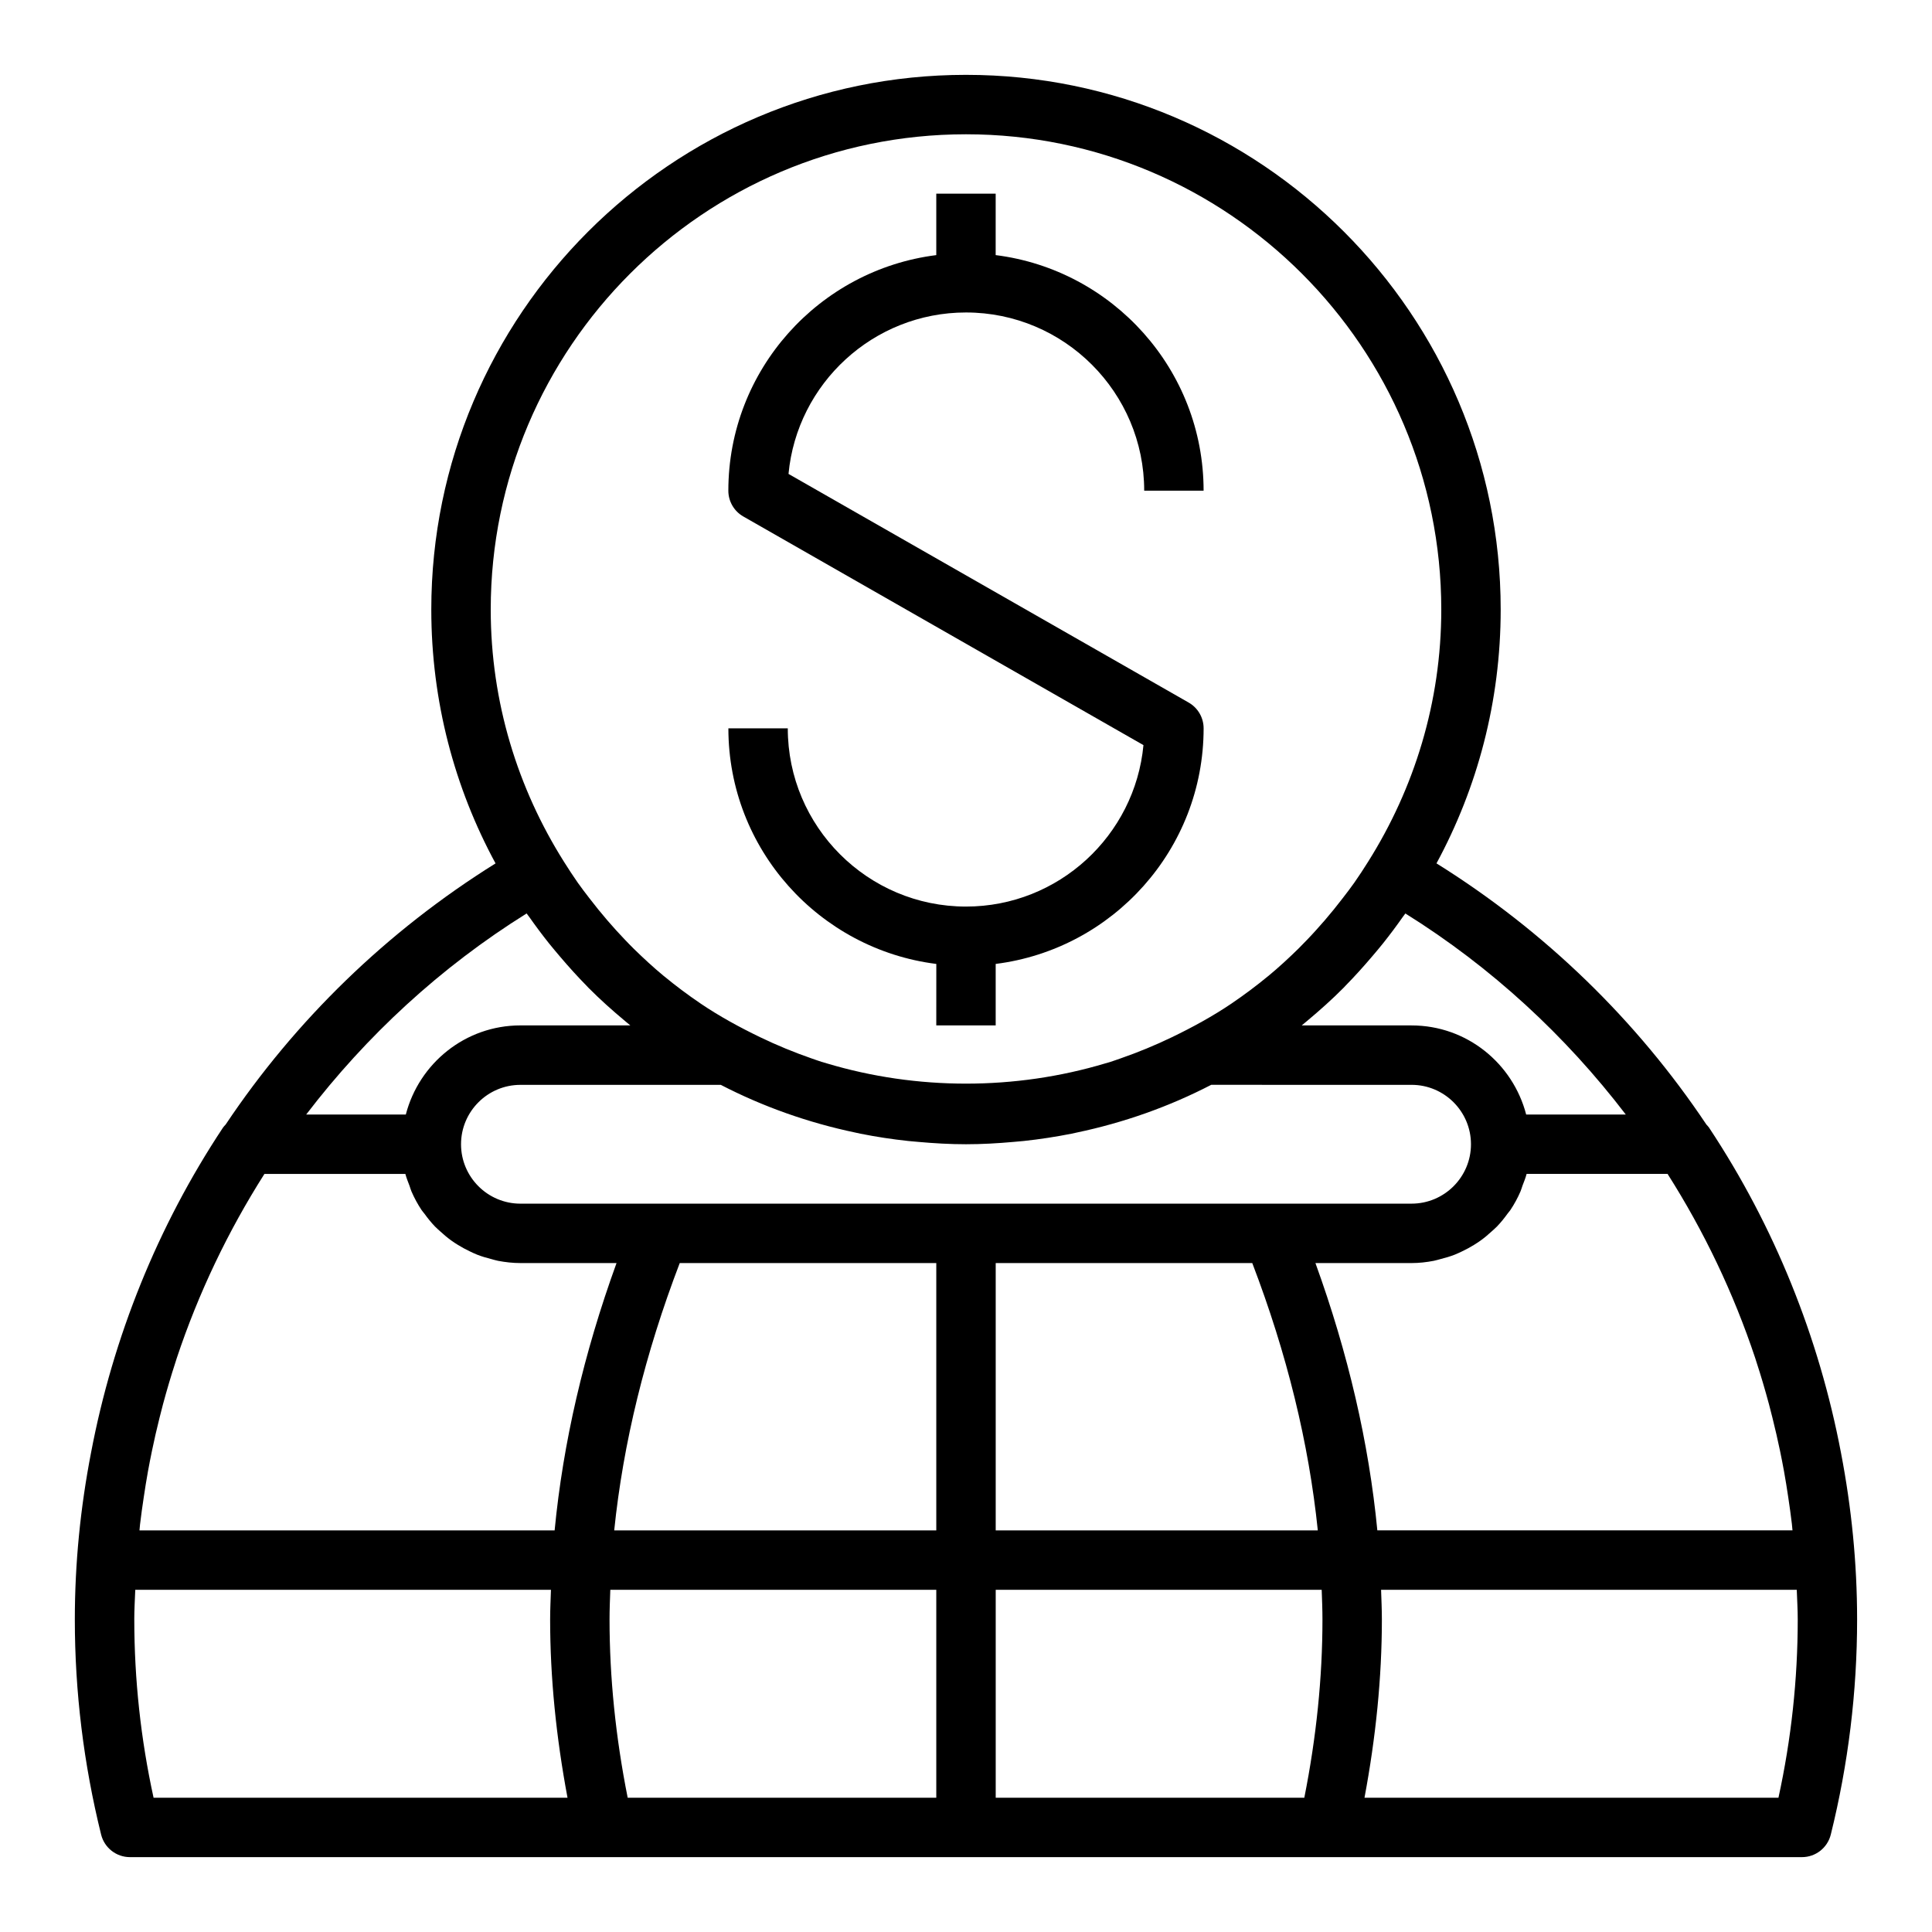 <?xml version="1.0" encoding="UTF-8"?>
<!-- Uploaded to: SVG Repo, www.svgrepo.com, Generator: SVG Repo Mixer Tools -->
<svg fill="#000000" width="800px" height="800px" version="1.1" viewBox="144 144 512 512" xmlns="http://www.w3.org/2000/svg">
 <g>
  <path d="m596.95 442.88c-0.211-0.324-0.496-0.582-0.746-0.875-18.406-27.535-42.691-51.215-71.523-69.203 10.844-20.02 17.016-42.934 17.016-67.266 0-78.129-63.566-141.7-141.7-141.7s-141.7 63.566-141.7 141.7c0 24.332 6.172 47.246 17.027 67.273-28.836 17.988-53.121 41.668-71.523 69.203-0.262 0.285-0.535 0.543-0.746 0.875-17.293 26.098-29.117 55.473-34.945 86.168-2.785 14.41-4.281 29.172-4.281 44.129 0 19.176 2.348 38.344 6.965 56.992 0.871 3.519 4.027 5.984 7.641 5.984h443.1c3.621 0 6.769-2.465 7.644-5.984 4.625-18.648 6.973-37.816 6.973-56.992 0-14.957-1.496-29.719-4.266-44.137-5.828-30.695-17.66-60.074-34.945-86.168zm-415.82 104.96c0.27-2.356 0.613-4.691 0.961-7.031 0.348-2.297 0.699-4.59 1.117-6.863 0.332-1.836 0.691-3.66 1.07-5.488 0.605-2.914 1.266-5.816 1.992-8.699 0.301-1.211 0.605-2.426 0.93-3.629 1.008-3.738 2.102-7.453 3.305-11.133 0.117-0.371 0.234-0.746 0.355-1.125 5.723-17.168 13.539-33.539 23.215-48.766h37.352c0.277 1.07 0.699 2.078 1.086 3.109 0.188 0.504 0.316 1.023 0.527 1.52 0.754 1.73 1.645 3.394 2.684 4.945 0.227 0.348 0.52 0.645 0.77 0.984 0.859 1.188 1.77 2.32 2.785 3.379 0.465 0.48 0.969 0.898 1.457 1.348 0.906 0.828 1.828 1.613 2.824 2.332 0.582 0.426 1.18 0.812 1.793 1.188 1.016 0.629 2.062 1.195 3.156 1.715 0.645 0.309 1.281 0.613 1.961 0.883 1.203 0.473 2.457 0.836 3.723 1.156 0.613 0.156 1.195 0.355 1.82 0.473 1.918 0.359 3.879 0.586 5.902 0.586h25.473c-8.684 23.945-14.176 47.664-16.406 70.848h-110.02c0.055-0.574 0.094-1.156 0.164-1.73zm189.57-103.69c0.434 0.094 0.867 0.188 1.309 0.285 4.172 0.836 8.398 1.48 12.676 1.938 0.715 0.078 1.441 0.133 2.156 0.195 0.18 0.016 0.363 0.031 0.543 0.047h0.023c0.016 0 0.031 0 0.047 0.008 4.152 0.371 8.324 0.613 12.547 0.613 4.219 0 8.391-0.242 12.539-0.613 0.016 0 0.031 0 0.047-0.008h0.023c0.18-0.016 0.363-0.031 0.543-0.047 0.715-0.062 1.441-0.117 2.156-0.195 4.273-0.457 8.5-1.109 12.676-1.938 0.434-0.086 0.867-0.188 1.309-0.285 12.5-2.621 24.496-6.863 35.691-12.66l53.094 0.004c8.684 0 15.742 7.062 15.742 15.742 0 8.684-7.062 15.742-15.742 15.742h-36.855l-162.45 0.004h-36.855c-8.684 0-15.742-7.062-15.742-15.742 0-8.684 7.062-15.742 15.742-15.742h53.098c11.191 5.789 23.184 10.031 35.684 12.652zm-46.562 34.574h67.988v70.848h-85.355c2.379-23.113 8.18-46.84 17.367-70.848zm83.734 0h67.992c9.188 24.008 14.988 47.734 17.367 70.848h-85.359zm84.734 0h25.473c2.023 0 3.984-0.227 5.902-0.598 0.621-0.117 1.211-0.324 1.82-0.473 1.273-0.324 2.519-0.684 3.723-1.156 0.668-0.27 1.309-0.574 1.961-0.883 1.086-0.52 2.141-1.078 3.156-1.715 0.613-0.387 1.211-0.762 1.793-1.188 0.992-0.715 1.922-1.504 2.824-2.332 0.488-0.449 0.992-0.867 1.457-1.348 1.016-1.055 1.93-2.188 2.785-3.379 0.242-0.34 0.535-0.637 0.77-0.984 1.039-1.559 1.938-3.211 2.684-4.945 0.211-0.488 0.34-1.016 0.527-1.52 0.387-1.023 0.812-2.031 1.086-3.109h37.352c9.676 15.223 17.492 31.598 23.215 48.766 0.125 0.371 0.234 0.746 0.355 1.125 1.203 3.668 2.289 7.383 3.297 11.117 0.324 1.211 0.629 2.434 0.938 3.66 0.723 2.875 1.379 5.769 1.992 8.684 0.379 1.828 0.738 3.652 1.07 5.488 0.418 2.273 0.77 4.566 1.117 6.863 0.348 2.34 0.684 4.684 0.961 7.031 0.07 0.574 0.102 1.156 0.164 1.73l-110.02 0.004c-2.238-23.176-7.731-46.895-16.406-70.84zm82.246-39.359h-26.402c-3.519-13.547-15.734-23.617-30.371-23.617h-29.117c0.285-0.227 0.559-0.473 0.844-0.699 0.203-0.164 0.402-0.34 0.605-0.504 3.328-2.777 6.574-5.676 9.652-8.777 0.156-0.156 0.309-0.332 0.465-0.496 2.465-2.504 4.824-5.125 7.117-7.824 0.977-1.148 1.945-2.289 2.891-3.473 1.777-2.234 3.504-4.535 5.156-6.894 0.242-0.34 0.512-0.66 0.746-1 22.824 14.238 42.465 32.422 58.414 53.285zm-174.85-259.78c69.445 0 125.95 56.504 125.95 125.95 0 24.562-7.18 47.438-19.391 66.832-1.188 1.891-2.394 3.754-3.668 5.566-0.977 1.387-2.008 2.723-3.039 4.062-1.551 2.031-3.156 4.008-4.809 5.926-1.512 1.738-3.047 3.465-4.652 5.125-0.746 0.781-1.504 1.566-2.266 2.32-2.574 2.519-5.219 4.977-7.996 7.266-0.07 0.055-0.141 0.109-0.211 0.164-3.039 2.504-6.195 4.863-9.461 7.078-0.047 0.031-0.094 0.07-0.141 0.102-4.984 3.363-10.289 6.258-15.734 8.887-4.441 2.141-8.98 4.008-13.594 5.613-0.898 0.301-1.777 0.637-2.684 0.922-0.465 0.148-0.938 0.27-1.402 0.41-23.891 7.156-49.902 7.156-73.793 0-0.465-0.141-0.938-0.262-1.402-0.41-0.906-0.285-1.785-0.621-2.684-0.922-4.613-1.605-9.156-3.473-13.594-5.613-5.457-2.637-10.762-5.527-15.742-8.895-0.047-0.031-0.094-0.07-0.141-0.102-3.266-2.211-6.422-4.574-9.461-7.078-0.07-0.055-0.141-0.109-0.211-0.164-2.777-2.297-5.422-4.746-7.996-7.266-0.77-0.754-1.52-1.543-2.266-2.32-1.605-1.66-3.141-3.379-4.652-5.125-1.652-1.922-3.258-3.898-4.809-5.926-1.031-1.34-2.062-2.676-3.039-4.062-1.266-1.812-2.481-3.676-3.668-5.566-12.223-19.387-19.402-42.266-19.402-66.824 0-69.449 56.504-125.95 125.95-125.95zm-116.44 206.49c0.234 0.348 0.512 0.66 0.746 1 1.66 2.363 3.379 4.66 5.156 6.894 0.945 1.172 1.914 2.32 2.891 3.473 2.289 2.699 4.652 5.32 7.117 7.824 0.156 0.156 0.309 0.332 0.465 0.496 3.078 3.094 6.32 6 9.652 8.777 0.203 0.164 0.402 0.34 0.605 0.504 0.285 0.227 0.559 0.473 0.844 0.699h-29.121c-14.633 0-26.852 10.066-30.371 23.617h-26.402c15.949-20.863 35.59-39.047 58.418-53.285zm-103.98 187.11c0-2.637 0.164-5.25 0.262-7.871h110.16c-0.086 2.629-0.215 5.258-0.215 7.871 0 15.383 1.605 31.234 4.606 47.23h-109.7c-3.394-15.523-5.109-31.375-5.109-47.23zm125.95 0c0-2.613 0.109-5.242 0.203-7.871h86.387v55.105l-81.781-0.004c-3.195-16.027-4.809-31.887-4.809-47.23zm102.34 47.23v-55.105h86.387c0.094 2.633 0.203 5.262 0.203 7.875 0 15.344-1.613 31.203-4.809 47.23zm207.43 0h-109.7c3-15.996 4.606-31.848 4.606-47.23 0-2.613-0.125-5.242-0.211-7.871h110.16c0.094 2.621 0.258 5.234 0.258 7.871 0 15.855-1.715 31.707-5.109 47.23z"/>
  <path d="m400 384.25c-26.047 0-47.23-21.184-47.23-47.23h-15.742c0 32.055 24.09 58.535 55.105 62.434l-0.008 16.285h15.742v-16.289c31.016-3.898 55.105-30.379 55.105-62.434 0-2.816-1.512-5.434-3.969-6.832l-106.04-60.59c2.254-23.961 22.484-42.785 47.031-42.785 26.047 0 47.23 21.184 47.23 47.23h15.742c0-32.055-24.09-58.535-55.105-62.434l0.004-16.285h-15.742v16.289c-31.016 3.898-55.105 30.379-55.105 62.434 0 2.816 1.512 5.434 3.969 6.832l106.04 60.59c-2.254 23.965-22.484 42.785-47.027 42.785z"/>
 </g>
</svg>